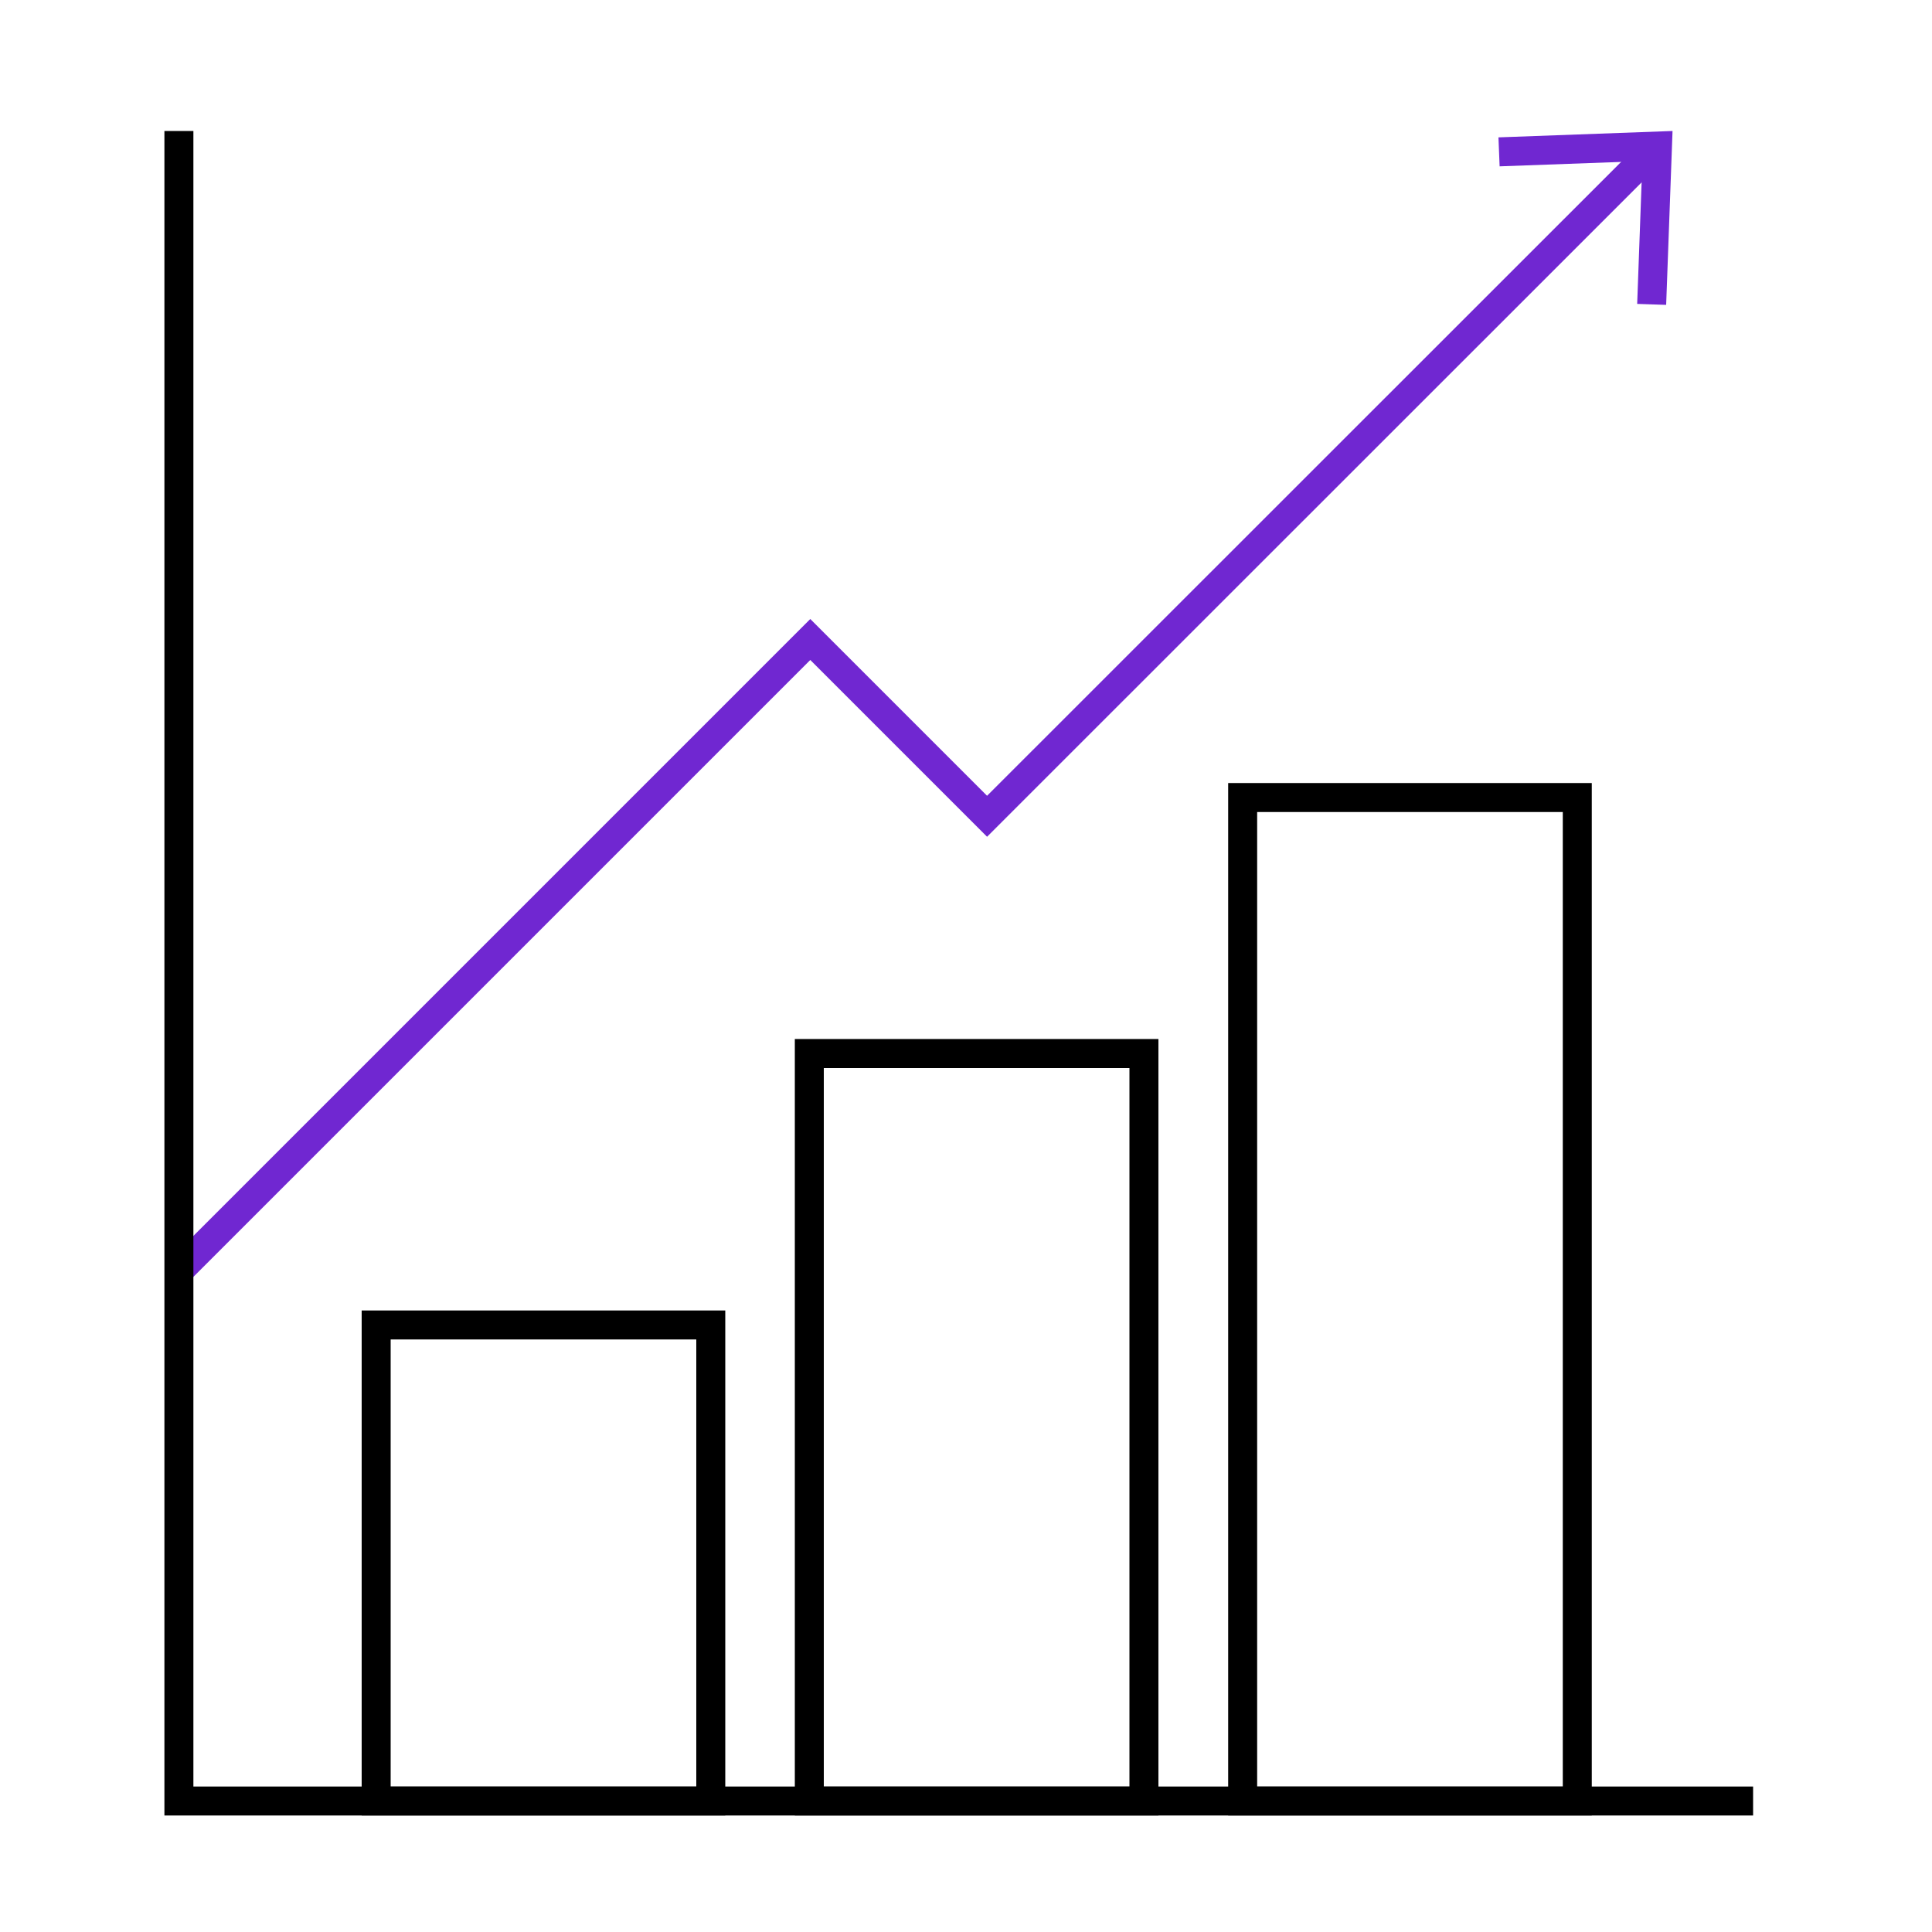 <svg xmlns="http://www.w3.org/2000/svg" width="100" height="100" viewBox="0 0 100 100"><polyline points="9.26 65.78 41.94 33.1 51.09 42.25 85.42 7.93" fill="none" stroke="#7027d1" stroke-miterlimit="10" stroke-width="1.5"/><polygon points="86.24 15.78 84.74 15.73 85.01 8.34 77.62 8.61 77.56 7.11 86.57 6.78 86.24 15.78" fill="#7027d1"/><polyline points="90.74 93.22 9.26 93.22 9.26 6.78" fill="none" stroke="#000" stroke-miterlimit="10" stroke-width="1.5"/><rect x="19.47" y="68.58" width="17.32" height="24.64" fill="none" stroke="#000" stroke-miterlimit="10" stroke-width="1.5"/><rect x="41.89" y="54.53" width="17.32" height="38.69" fill="none" stroke="#000" stroke-miterlimit="10" stroke-width="1.5"/><rect x="64.32" y="41.28" width="17.32" height="51.94" fill="none" stroke="#000" stroke-miterlimit="10" stroke-width="1.5"/><rect width="100" height="100" fill="none"/></svg>